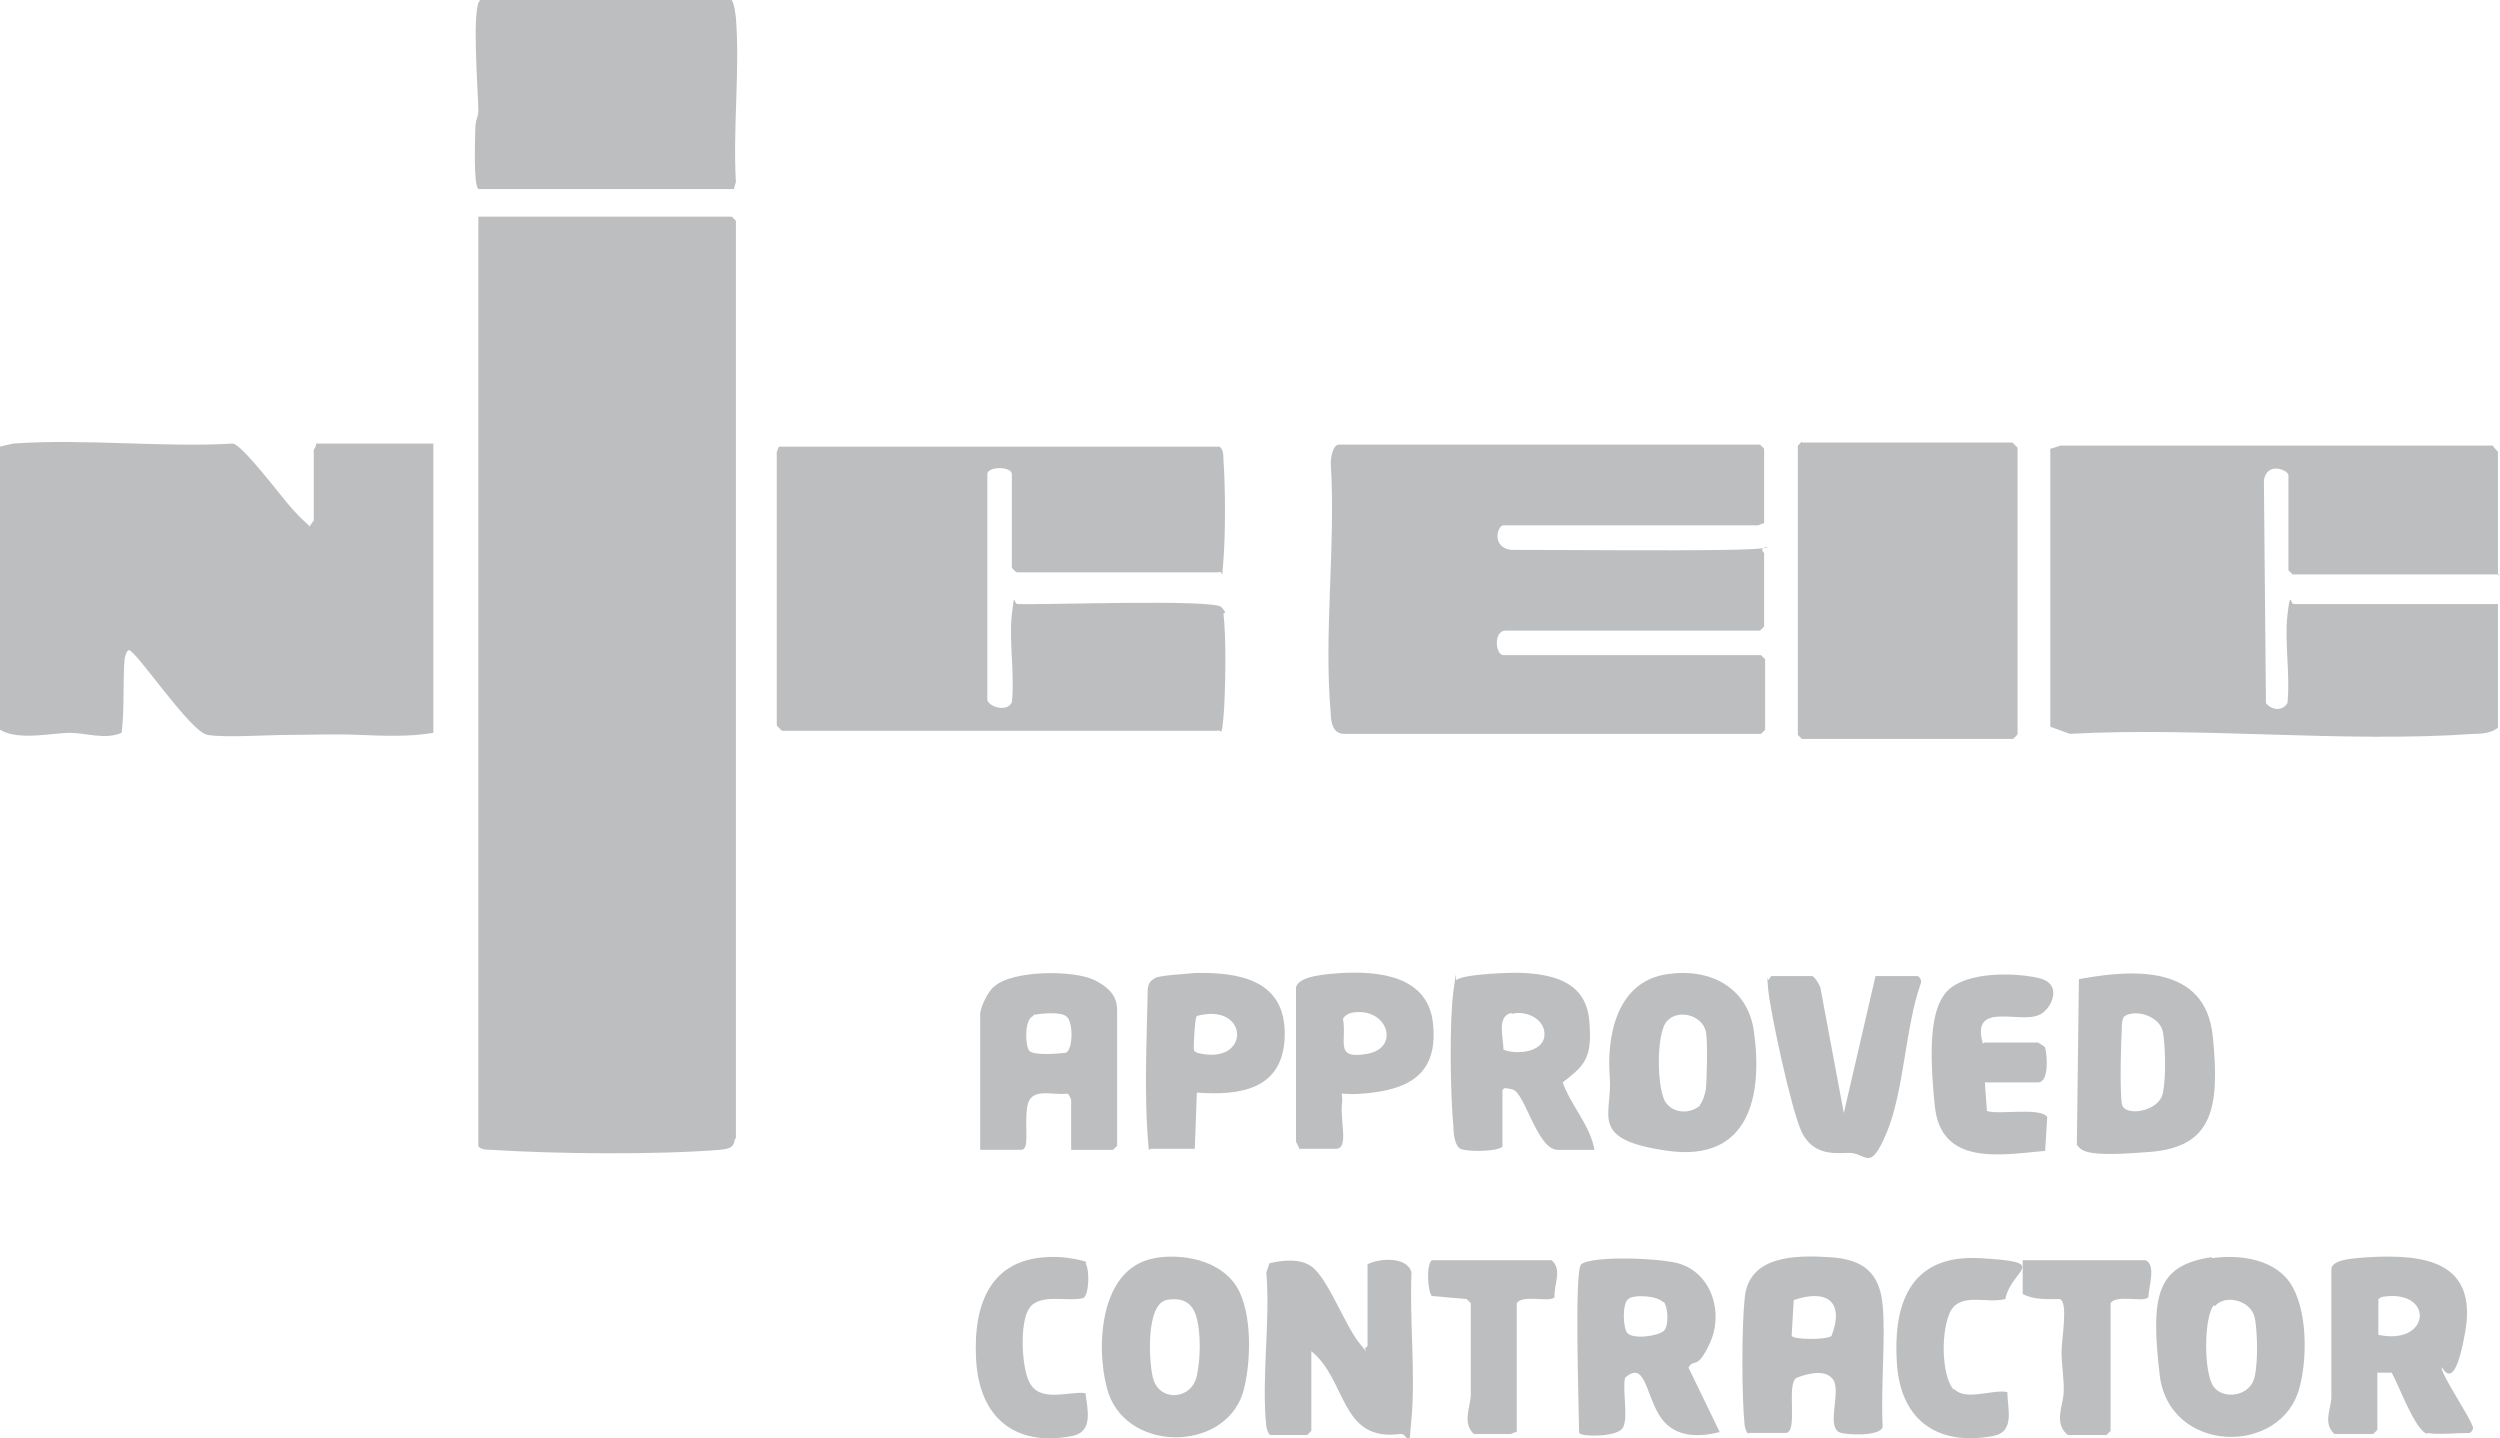 <svg xmlns="http://www.w3.org/2000/svg" id="Layer_1" data-name="Layer 1" viewBox="0 0 244.6 140.7"><defs><style>.cls-1{fill:#bcbec0}</style></defs><path d="M71.9 111.4c-.1 1-.7 1-1.5 1.1-6.2.5-16.1.4-22.3 0-.3 0-1.2 0-1.3-.4V21.2h24.8l.4.4v89.8ZM0 43.7c.4-.1.8-.2 1.3-.3 6.9-.5 14.6.4 21.5 0 1 .2 4.8 5.3 5.8 6.4s1.1 1.1 1.7 1.7l.4-.6V44s.3-.4.2-.6h11.5v28.3c-2.3.4-4.9.3-7.3.2s-4.5 0-6.7 0-6.4.3-8.1 0-7-8.3-7.7-8.3c-.3.2-.3.5-.4.8-.2 2.2 0 5-.3 7.3-1.6.7-3.5 0-5.1 0s-5 .8-6.8-.3zm244.6 12.5h-20.3l-.4-.4v-9.3c0-.5-2.1-1.4-2.4.5l.2 21.8c.6.7 1.6.8 2.1 0 .3-2.7-.3-6 0-8.6s.3-1.1.6-1.1h20v12.1c-.6.5-1.5.6-2.3.6-12.8.9-26.7-.7-39.6 0l-1.9-.7V43.9c.1 0 1-.3 1-.3h42.3c.1.2.5.6.5.6v12.1Zm-148 12.3c.2.7 2 1.2 2.4.2.3-2.7-.3-6 0-8.6s.1-.8.7-1c2.3.1 19.1-.5 19.8.3s.2.4.2.7c.3 2.1.2 8 0 10.1s-.2 1.1-.6 1.3H76.5L76 71V44.4c-.1 0 .2-.7.2-.7h43.1c.4.2.4.9.4 1.3.2 2.5.2 7.4 0 9.8s0 .9-.5 1.2H99.5c-.1 0-.5-.4-.5-.5v-9.1c0-.8-2.4-.8-2.4 0v22Zm76-17.3c-.2 0-.5.2-.6.2h-24.9c-.6 0-1.2 2.1.7 2.4 7 0 14.1.1 21.1 0s2.6-.7 3.7.3v7.2l-.4.4h-24.9c-1.2 0-1 2.4-.2 2.4h25.2l.4.4v6.9l-.4.4h-40.8c-1.1 0-1.3-1.2-1.3-2-.7-7.8.5-16.5 0-24.5 0-.5.2-1.8.8-1.8h41.2l.4.4zm3.7-7.9h20.6l.5.5v28c0 .1-.4.5-.5.5h-20.6l-.4-.4V43.6l.4-.4ZM46.8 18.5c-.5-.5-.3-4.8-.3-5.8s.3-1.2.3-1.9c0-1.7-.7-10.2.2-10.8h24.6c.3.6.3 1.1.4 1.7.4 5.2-.3 10.8 0 16.1l-.2.7H46.9Zm87 113.2v-8c1.1-.6 3.9-.8 4.3.8-.2 4.6.4 9.8 0 14.3s0 1.4-1.1 1.5c-5.9.8-5.2-5.3-8.7-8.1v7.8l-.4.4h-3.6c-.3-.2-.3-.5-.4-.8-.5-4.7.4-10.3 0-15.1l.3-.9c1.2-.3 3-.5 4.1.3 1.6 1.1 3.3 5.8 4.7 7.5s.2.5.7.4Zm37.3 8.6c-.3-.2-.3-.5-.4-.8-.3-2.8-.3-9.6 0-12.5.4-4.2 5-4.2 8.3-4s4.9 1.5 5.2 4.7-.2 8.1 0 11.9c-.2 1-3.9.8-4.3.5-1.2-.7.3-4.1-.6-5.2s-3-.3-3.5-.1c-1.1.5.2 5.4-1.1 5.4h-3.6Zm4.2-9.6c.2.4 3.5.4 3.9 0 1.3-3.4-.5-4.6-3.7-3.5l-.2 3.4Zm-19.2-18.2h-3.7c-2 0-3.2-5.6-4.4-5.9s-.7 0-1 0v5.6c-.6.5-3.5.5-4.1.2s-.7-1.6-.7-2.2c-.3-3.1-.4-10.2 0-13.2s.2-.9.3-1.1c.5-.6 5.7-.8 6.7-.7 3.2.2 6 1.1 6.3 4.7s-.4 4.3-2.6 6c.8 2.3 2.7 4.2 3.1 6.6Zm-8.2-13.4c-1.5.3-.8 2.4-.8 3.6 1.2.5 3.8.3 4-1.3s-1.7-2.6-3.2-2.2Zm-43.1 13.4v-4.9s-.2-.6-.4-.6c-1.5.2-3.6-.7-3.9 1.3s.3 4.2-.6 4.2h-4V99.2c0-.6.8-2.3 1.4-2.7 1.8-1.6 7.8-1.6 9.8-.6s2.2 2.1 2.2 3v13.2l-.4.4h-4.2Zm-3.7-13.1c-.9.3-.8 2.9-.4 3.4s2.8.3 3.6.2c.7-.4.7-2.9.1-3.5s-2.8-.3-3.3-.2Zm136.4 40.9c-1.2-.3-2.8-4.8-3.5-6h-1.4v5.6l-.4.4h-3.8c-1.1-1-.4-2.3-.3-3.5v-12.7c.2-1 2.7-1 3.7-1.1 5.4-.3 10.6.4 9.4 7.3s-2.4 2.8-2.3 3.6 2.6 4.5 3 5.6c.2.2-.1.7-.3.7-1.1 0-3.2.2-4.1 0Zm-4.5-13.4-.3.2v3.5c5.2 1.1 5.5-4.6.3-3.7m-64.7 13.2c-2.3.6-4.7.5-6-1.7s-1.4-5.3-3.3-3.6c-.3 1.2.4 4.2-.3 5s-3.9.8-4.2.4c0-1.9-.5-15.9.2-16.5 1.1-.9 8.3-.6 9.8 0 3.1 1.1 4.1 4.9 2.8 7.7s-1.5 1.4-2.1 2.4l3.1 6.4Zm-5.6-12.7c-.5-.6-2.8-.8-3.4-.3s-.5 2.8-.1 3.3c.6.7 3.1.3 3.6-.2s.4-2.3 0-2.8Zm40.7-31.6c5.4-1 12.4-1.4 13.1 5.6s0 10.8-6.1 11.3-6.7 0-7.2-.7zm4.5 3.6c-.3.2-.3.9-.3 1.2-.1 1.6-.2 6.1 0 7.4s3.6.8 4-1 .2-5.3 0-6.1c-.3-1.4-2.5-2.2-3.7-1.5m8.5 23.7c2.8-.4 6.4.1 7.9 2.8s1.4 7.2.7 9.8c-1.7 6.8-12.8 6.6-13.7-1.2s-.3-10.7 5.1-11.5Zm.2 4.6c-1 1.2-1 6.7 0 8s3.6.9 4-1 .2-4.9 0-5.8c-.4-1.7-2.9-2.3-3.9-1.1Zm-53.4-32.4c4.1-.6 7.8 1.3 8.4 5.6.9 6.4-.5 12.8-8.4 11.7s-5.4-3.5-5.7-7.2.5-9.4 5.7-10.1m3.1 12.8c.3-.3.5-1 .6-1.5.1-1 .2-4.8 0-5.7-.4-1.6-2.7-2.2-3.8-1s-1 6.8-.1 8 2.6 1 3.4.2Zm-53.4 15c2.8-.5 6.5.2 8.1 2.8s1.4 7.7.6 10.4c-1.9 5.9-11.7 5.8-13.3-.5-1.1-4.1-.7-11.8 4.7-12.7Zm1.2 4.1c-2 .5-1.7 6-1.3 7.6.6 2.4 3.8 2.2 4.3-.2s.3-5.3-.3-6.4-1.6-1.2-2.8-1Zm63.2-31.7c.2 0 .7.8.8 1.1l2.3 12.3 3.1-13.4h4.1c.2 0 .5.5.3.8-1.5 4.3-1.6 10.4-3.3 14.5s-2 1.9-3.8 2-3.5 0-4.5-2-3.1-11.8-3.3-14 0-.6 0-.9l.3-.4h3.8Zm-64.9 17c-.5-5.2-.2-10.6-.1-15.8.1-.5.2-.7.7-1s3.1-.4 3.9-.5c4.4-.1 8.9.7 8.8 6.1s-4.5 5.9-8.6 5.6l-.2 5.5h-4.3Zm4.7-13.1c-.2.2-.3 2.6-.3 3s0 .4.3.6c5.3 1.4 5.2-5 0-3.6m10.1 13.1-.4-.8V96.6c.3-1.2 3.3-1.3 4.4-1.4 3.8-.2 8.5.3 9 4.9s-1.9 6.3-5.9 6.8-2.8-.6-3 1.1.7 4.4-.6 4.4h-3.6Zm5.1-13.4c-.3 0-.8.3-.9.6.4 2.2-.9 4 2.4 3.4s1.9-4.7-1.6-4Zm61.9 2.9h5.2s.7.4.7.5c.2.8.4 3.4-.7 3.4h-5.2l.2 2.8c1.1.4 5.3-.4 5.9.6l-.2 3.3c-4.4.4-10.2 1.5-10.8-4.4s-.3-9 .8-10.7c1.5-2.5 6.9-2.4 9.4-1.8s1.1 3.2 0 3.6c-1.9.9-6.7-1.4-5.5 2.8Zm-88 21.6c.4.5.4 3-.2 3.4-1.5.4-4.3-.5-5.3 1s-.7 5.9 0 7.2c1 2.1 3.8.9 5.5 1.1.2 1.6.8 3.8-1.3 4.2-5.7 1.1-9.1-1.9-9.4-7.5s1.5-10.4 8.3-10c.4 0 2.3.3 2.5.5Zm85 12.3c1.1 1.2 3.8 0 5.2.3 0 1.6.8 3.9-1.4 4.3-5.4 1-9-1.5-9.4-7s1-10.8 8.1-10.4 3.1 1 2.5 4c-1.9.5-4.6-.8-5.5 1.5s-.6 6.4.5 7.4Z" class="cls-1"/><path d="M202.2 140.3c-1.2-1.1-.4-2.7-.3-3.9s-.2-2.8-.2-4.1.7-5-.2-5.2c-1.2 0-2.5.1-3.6-.5v-3.3h12c1.1.4.3 2.7.3 3.6-.4.6-3.1-.3-3.7.6V140l-.4.4h-3.8Zm-53.8-.2c-.2 0-.5.2-.6.2h-3.6c-1.1-1-.4-2.5-.3-3.7v-9.1l-.4-.4-3.4-.3c-.4-.3-.6-3.1 0-3.5h11.7c1.1.9.2 2.4.3 3.6-.4.6-3.1-.3-3.7.6z" class="cls-1"/></svg>